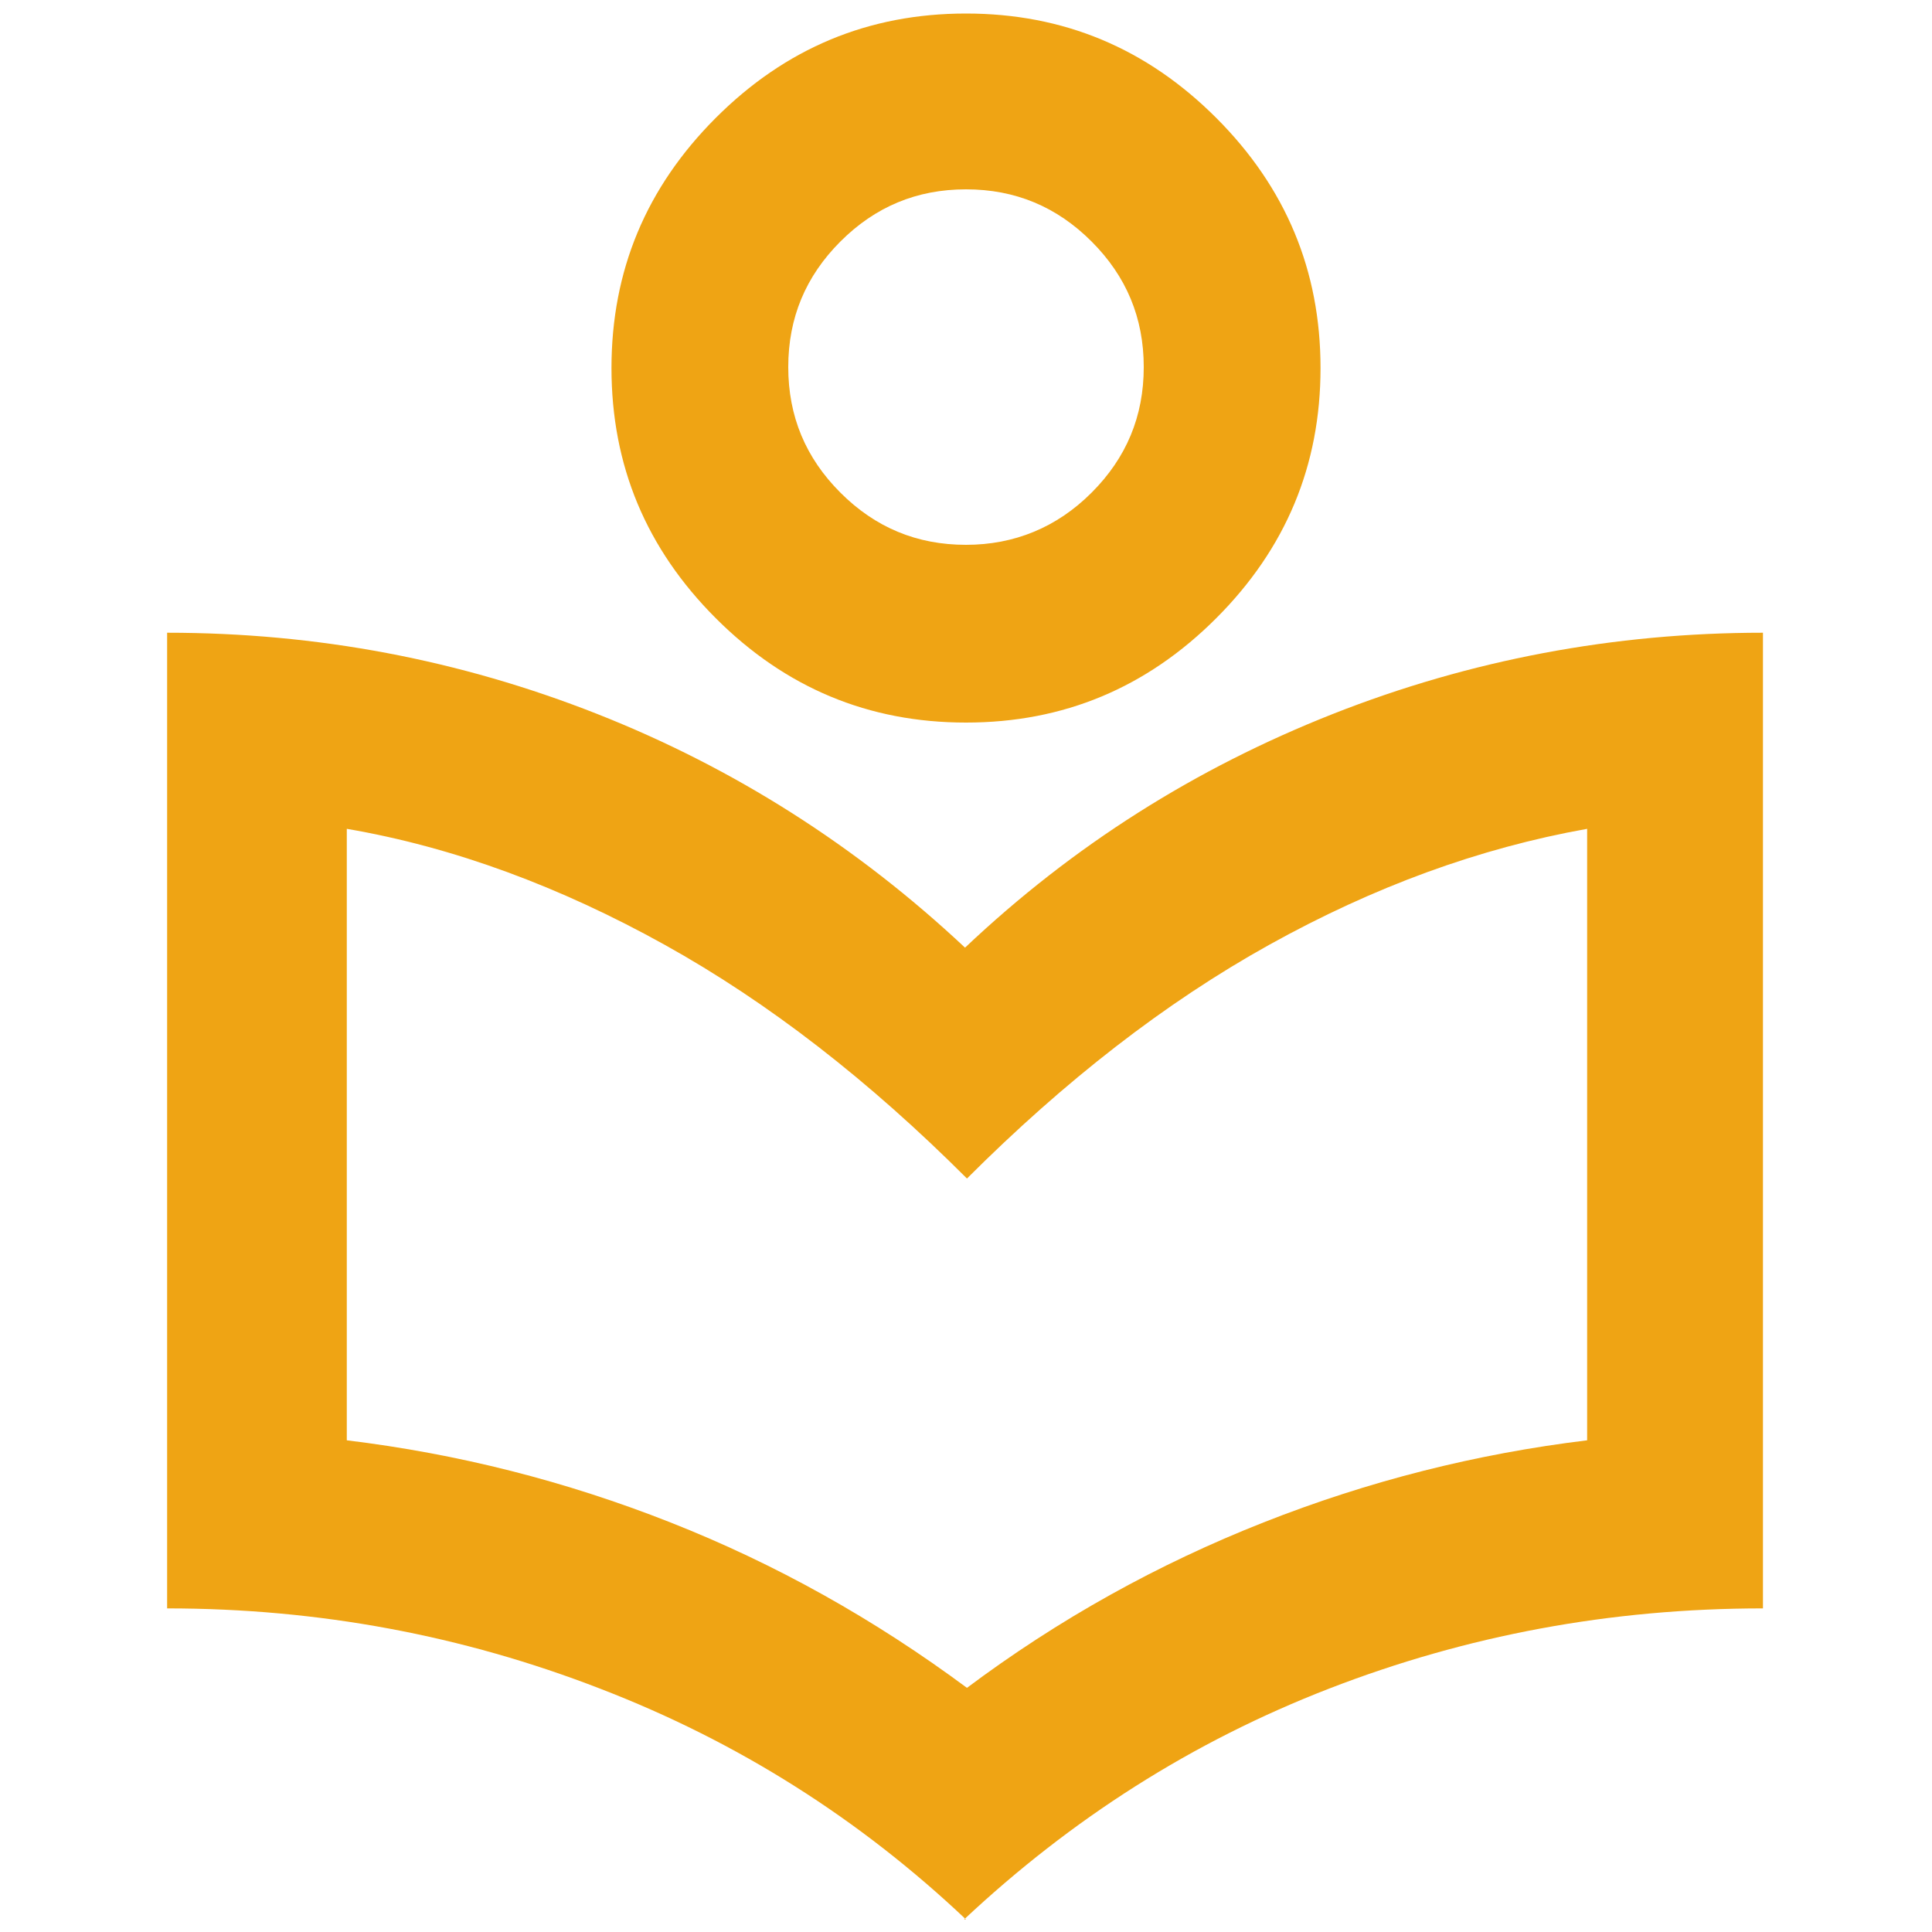 <?xml version="1.0" encoding="UTF-8"?>
<svg id="Layer_1" data-name="Layer 1" xmlns="http://www.w3.org/2000/svg" version="1.1" viewBox="0 0 200 200">
  <defs>
    <style>
      .cls-1 {
        fill: #efa414;
        stroke-width: 0px;
      }
    </style>
  </defs>
  <path class="cls-1" d="M100,198.7c-11-10.4-23.6-18.4-37.9-23.9-14.2-5.5-29.1-8.3-44.8-8.3v-101c15.5,0,30.3,2.8,44.5,8.4s26.9,13.7,38.1,24.2c11.2-10.6,23.9-18.6,38.1-24.2,14.2-5.6,29.1-8.4,44.5-8.4v101c-15.8,0-30.7,2.8-44.9,8.3-14.2,5.5-26.7,13.5-37.8,23.9ZM100,174.8c9.6-7.2,19.9-12.9,30.8-17.2,10.9-4.3,22-7.1,33.5-8.5v-63.3c-11.2,2-22.1,6-32.9,12-10.8,6-21.2,14.1-31.3,24.2-10.1-10.1-20.5-18.2-31.3-24.2-10.8-6-21.8-10.1-32.9-12v63.3c11.5,1.4,22.6,4.2,33.5,8.5,10.9,4.3,21.1,10,30.8,17.2ZM100,74.8c-10.1,0-18.7-3.6-25.9-10.8-7.2-7.2-10.8-15.8-10.8-25.9s3.6-18.7,10.8-25.9c7.2-7.2,15.8-10.8,25.9-10.8s18.7,3.6,25.9,10.8,10.8,15.8,10.8,25.9-3.6,18.7-10.8,25.9-15.8,10.8-25.9,10.8ZM100,56.4c5,0,9.4-1.8,13-5.4s5.4-7.9,5.4-13-1.8-9.4-5.4-13-7.9-5.4-13-5.4-9.4,1.8-13,5.4-5.4,7.9-5.4,13,1.8,9.4,5.4,13,7.9,5.4,13,5.4Z"/>
</svg>